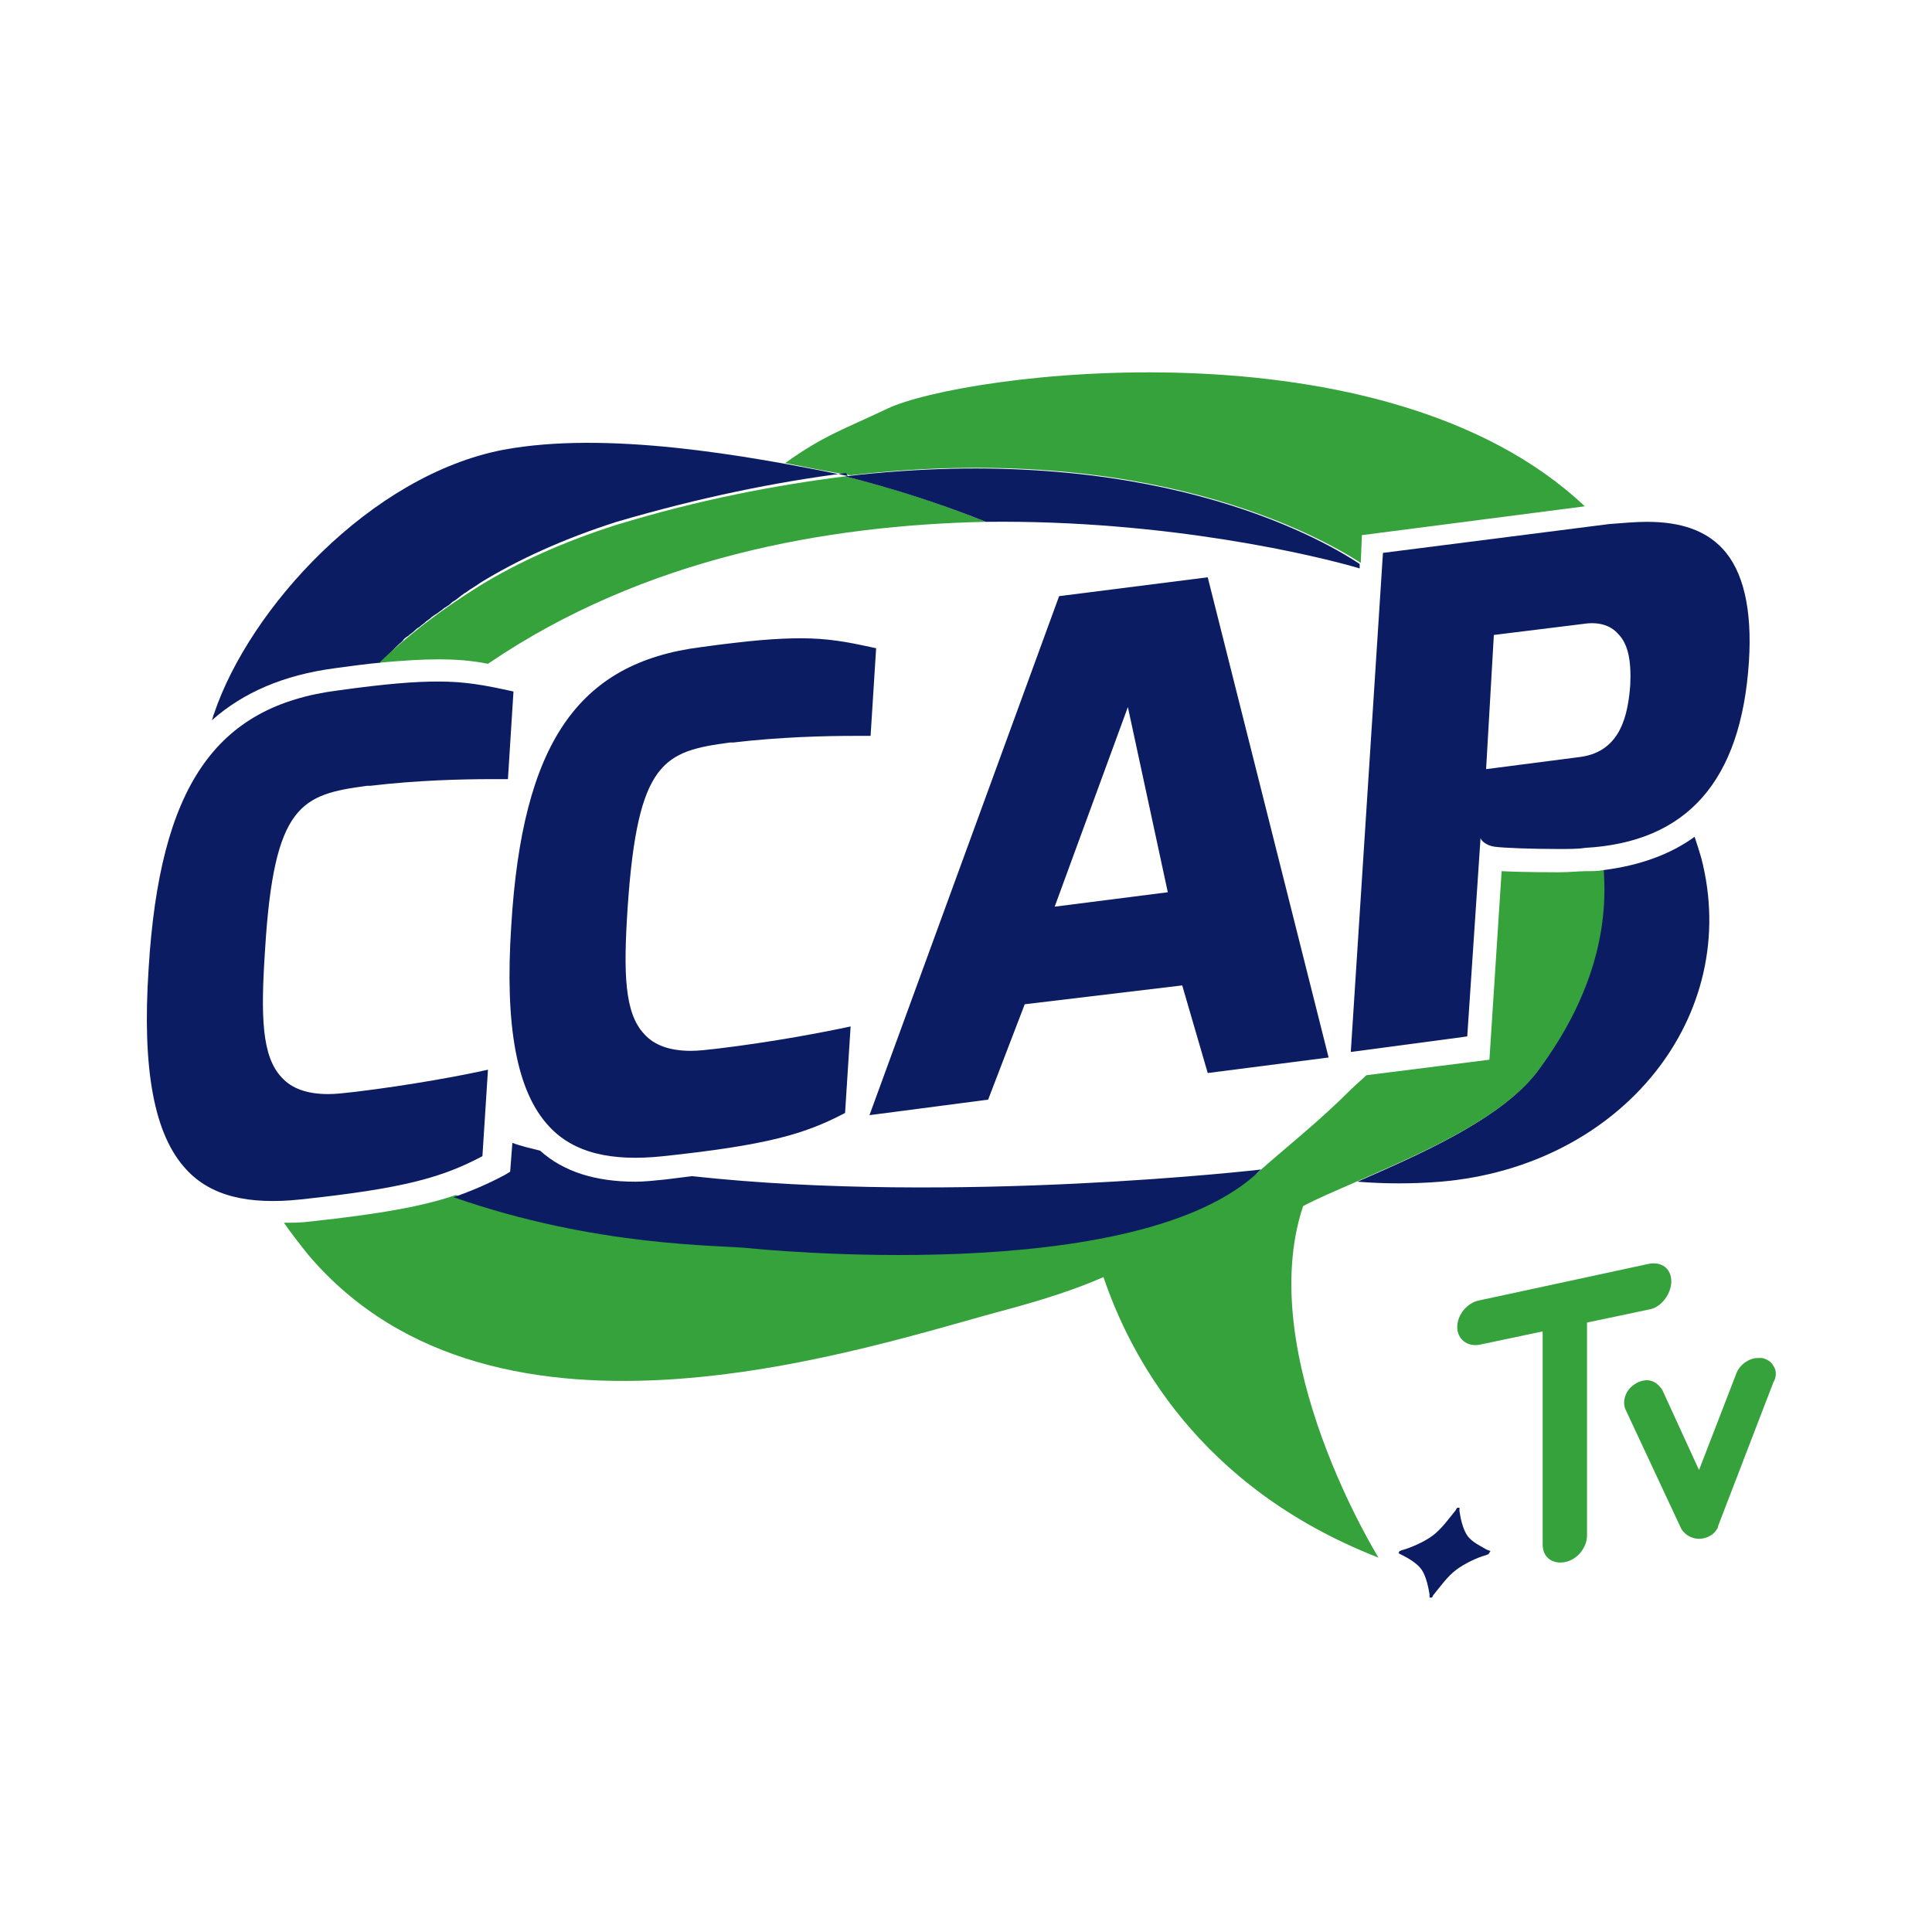 <?xml version="1.0" encoding="utf-8"?>
<!-- Generator: Adobe Illustrator 25.2.0, SVG Export Plug-In . SVG Version: 6.00 Build 0)  -->
<svg version="1.1" id="Layer_1" xmlns="http://www.w3.org/2000/svg" xmlns:xlink="http://www.w3.org/1999/xlink" x="0px" y="0px"
	 width="412px" height="412px" viewBox="0 0 412 412" style="enable-background:new 0 0 412 412;" xml:space="preserve">
<style type="text/css">
	.st0{fill:#0B1C63;}
	.st1{fill:#35A23C;}
</style>
<g transform="matrix(2.365,0,0,2.365,245.014,396.027)">
	<path class="st0" d="M30.8-27.6c-0.1,0-0.2-0.1-0.3-0.1C30-28,29.1-28.4,28.7-29c-0.4-0.6-0.6-1.5-0.7-2.2c0-0.1,0-0.2,0-0.3h-0.2
		c-0.1,0.1-0.1,0.2-0.2,0.3c-0.5,0.6-1.2,1.6-2,2.2c-0.8,0.6-2,1.1-2.7,1.3c-0.1,0-0.2,0.1-0.3,0.1l-0.1,0.2c0.1,0,0.1,0.1,0.2,0.1
		c0.6,0.3,1.5,0.8,1.9,1.4c0.4,0.6,0.6,1.6,0.7,2.2c0,0.1,0,0.2,0,0.3h0.2c0.1-0.1,0.1-0.2,0.2-0.3c0.5-0.6,1.2-1.6,2-2.2
		c0.8-0.6,1.9-1.1,2.6-1.3c0.1,0,0.2-0.1,0.3-0.1L30.8-27.6z"/>
	<path class="st1" d="M45.2-49.4l-5.7,1.2V-29c0,1.1-0.9,2.2-2,2.4c-1.1,0.2-2-0.4-2-1.6v-19.2l-5.7,1.2c-1.1,0.2-2-0.5-2-1.6
		c0-1.1,0.9-2.2,2-2.4l15.3-3.3c1.1-0.2,2,0.4,2,1.6C47.1-50.8,46.2-49.6,45.2-49.4z"/>
	<path class="st0" d="M3-78.6l2.3,7.9l10.9-1.4L5.3-115.4l-13.4,1.7l-17.1,46.8l10.7-1.4l3.3-8.6L3-78.6z M-1.9-103.7l3.6,16.7
		l-10.2,1.3L-1.9-103.7z"/>
	<path class="st1" d="M19.2-119.2l20.1-2.6c-18.1-17.1-56.2-12-62.9-8.8c-4,1.9-5.7,2.4-9.2,4.9c2,0.4,4,0.8,5.9,1.1
		c26.8-3.1,42.1,5.4,46,7.9L19.2-119.2z"/>
	<path class="st1" d="M56.3-44.3c-0.2-0.4-0.6-0.6-1-0.7c-0.1,0-0.2,0-0.4,0c-0.8,0-1.6,0.6-1.9,1.3l-3.4,8.8l-3.3-7.2
		c-0.3-0.5-0.8-0.9-1.4-0.9c-0.3,0-0.7,0.1-1,0.3c-0.9,0.5-1.3,1.6-0.9,2.4L48-29.6c0.3,0.5,0.9,0.9,1.6,0.9c0.6,0,1.2-0.3,1.5-0.7
		l0.2-0.3c0,0,0-0.1,0-0.1l5-13C56.6-43.3,56.6-43.9,56.3-44.3z"/>
	<path class="st0" d="M-27-124.5c-9.7-2-22-4.1-31.2-2.4c-12,2.3-22.9,14.3-26.1,23.8c-0.1,0.2-0.1,0.4-0.2,0.6
		c2.8-2.5,6.5-4.1,11.1-4.7c1.5-0.2,2.9-0.4,4.1-0.5c0,0,0,0,0,0c0.2-0.2,0.3-0.3,0.5-0.5c0.1-0.1,0.2-0.2,0.3-0.3
		c0.2-0.2,0.3-0.3,0.5-0.5c0.1-0.1,0.2-0.2,0.3-0.3c0.2-0.2,0.4-0.3,0.5-0.5c0.1-0.1,0.2-0.2,0.4-0.3c0.2-0.2,0.4-0.3,0.6-0.5
		c0.1-0.1,0.2-0.2,0.4-0.3c0.2-0.2,0.4-0.3,0.6-0.5c0.1-0.1,0.3-0.2,0.4-0.3c0.2-0.2,0.4-0.3,0.7-0.5c0.1-0.1,0.3-0.2,0.4-0.3
		c0.2-0.2,0.5-0.3,0.7-0.5c0.1-0.1,0.2-0.2,0.4-0.3c0.3-0.2,0.5-0.4,0.8-0.6c0.1-0.1,0.2-0.1,0.3-0.2c0.4-0.3,0.8-0.5,1.2-0.8
		c3.4-2.1,7.6-4,12.3-5.5c7.5-2.2,14.4-3.6,20.7-4.4C-27.2-124.5-27.1-124.5-27-124.5C-27-124.5-27-124.5-27-124.5z"/>
	<path class="st1" d="M-64.1-108c1.6,0,3,0.1,4.5,0.4c14.1-9.6,30.6-12.5,44.9-12.8c-4-1.6-8.2-3-12.7-4.1
		c-6.3,0.8-13.2,2.1-20.7,4.4c-4.7,1.5-8.9,3.4-12.3,5.5c-3.7,2.3-6.6,4.6-9,6.9C-67.2-107.9-65.5-108-64.1-108z"/>
	<path class="st0" d="M-57.8-97.2l0.5-7.9c-2.7-0.6-4.4-0.9-6.8-0.9c-2.1,0-4.7,0.2-9,0.8c-11.1,1.4-16.1,8.7-17.1,25.1
		c-0.6,9.1,0.5,15,3.4,18.1c2.2,2.4,5.6,3.2,10.3,2.7c9.4-1,12.8-2,16.4-3.9l0.5-7.8c-2.2,0.5-7,1.4-12,2c-0.9,0.1-1.7,0.2-2.4,0.2
		c-1.9,0-3.3-0.5-4.2-1.5c-1.8-1.9-1.9-5.5-1.5-11.5c0.8-13.2,3.3-14,9.2-14.8l0.3,0c4.2-0.5,8.3-0.6,11-0.6
		C-58.6-97.2-58.2-97.2-57.8-97.2z"/>
	<path class="st0" d="M19-116.6c-3.9-2.6-19.3-11.1-46.4-7.9c4.4,1.1,8.7,2.5,12.7,4.1c16.4-0.2,30,3.1,33.7,4.2L19-116.6z"/>
	<path class="st0" d="M49.2-92c-2.2,1.6-5,2.6-8.2,3c0,6.9-2.2,13.1-6.1,18.3c-3.3,4.2-10.4,7.3-16.1,9.8c2.5,0.2,5,0.2,7.5,0
		c16.4-1.4,27.2-15,23.5-29.2C49.6-90.8,49.4-91.4,49.2-92z"/>
	<path class="st1" d="M41-89c-0.5,0.1-1,0.1-1.6,0.1c-0.6,0-1.5,0.1-2.5,0.1c-0.2,0-3.2,0-5.1-0.1l-1.1,17l-11.1,1.4
		c-0.4,0.4-0.9,0.8-1.3,1.2c-3,3-5.7,5.1-8.3,7.4c0,0,0,0,0,0c-0.1,0.1-0.1,0.1-0.2,0.2l-4,2.7C5.8-59,5.8-59,5.7-59
		c-11.2,5.3-33.5,5-42.9,3.8c-2-0.3-13.6-0.6-25.3-4.5c-2.9,1-6.7,1.7-13.2,2.4c-0.8,0.1-1.5,0.1-2.3,0.1c0.7,1,1.4,1.9,2.2,2.9
		c17,20,50.6,8.2,63.1,4.9c3.3-0.9,6.1-1.8,8.6-2.9c2.3,6.8,8.4,18.9,24.8,25.3c0,0-11.3-18.2-6.8-31.7c1.3-0.7,3-1.4,4.8-2.2
		c0,0,0,0,0,0c5.7-2.5,13-5.6,16.3-9.9C39.3-76.5,41.5-82.7,41-89C41-88.5,41-88.6,41-89z"/>
	<path class="st0" d="M31.2-91.1c0.8,0.1,3.2,0.2,5.7,0.2c1,0,1.8,0,2.4-0.1c9.2-0.5,14.1-6,14.8-16.8c0.3-4.7-0.5-8.2-2.4-10.2
		c-1.5-1.6-3.7-2.4-6.8-2.4c-1,0-2.1,0.1-3.4,0.2l-20.4,2.6l-2.9,45l10.5-1.4l1.2-17.9C29.9-91.7,30.4-91.2,31.2-91.1z M31.1-110.2
		l8.1-1c1.3-0.2,2.4,0.1,3.1,0.9c0.9,0.9,1.2,2.4,1.1,4.6c-0.2,2.6-0.8,6-4.5,6.5l-8.5,1.1L31.1-110.2z"/>
	<path class="st0" d="M-41.2-61.4c-0.8,0.1-1.6,0.2-2.4,0.3c-1,0.1-1.9,0.2-2.7,0.2c-3.6,0-6.5-0.9-8.6-2.8
		c-0.8-0.2-1.7-0.4-2.5-0.7l-0.2,2.6l-0.5,0.3c-1.5,0.8-2.9,1.4-4.6,2c12.9,4.5,23.9,4.3,26.7,4.6c0,0,35.2,3.7,46.1-7.1
		C10.2-62-17.5-58.8-41.2-61.4z"/>
	<path class="st0" d="M-25.1-101.1l0.5-7.9c-2.7-0.6-4.4-0.9-6.8-0.9c-2.1,0-4.7,0.2-9,0.8c-11.1,1.4-16.1,8.7-17.1,25.1
		c-0.6,9.1,0.5,15,3.4,18.1c2.2,2.4,5.6,3.2,10.3,2.7c9.4-1,12.8-2,16.4-3.9l0.5-7.8c-2.3,0.5-7,1.4-12,2c-0.9,0.1-1.7,0.2-2.4,0.2
		c-1.9,0-3.3-0.5-4.2-1.5c-1.8-1.9-1.9-5.5-1.5-11.5c0.9-13.2,3.3-14,9.2-14.8l0.3,0c4.2-0.5,8.3-0.6,11-0.6
		C-26-101.1-25.5-101.1-25.1-101.1z"/>
</g>
</svg>
